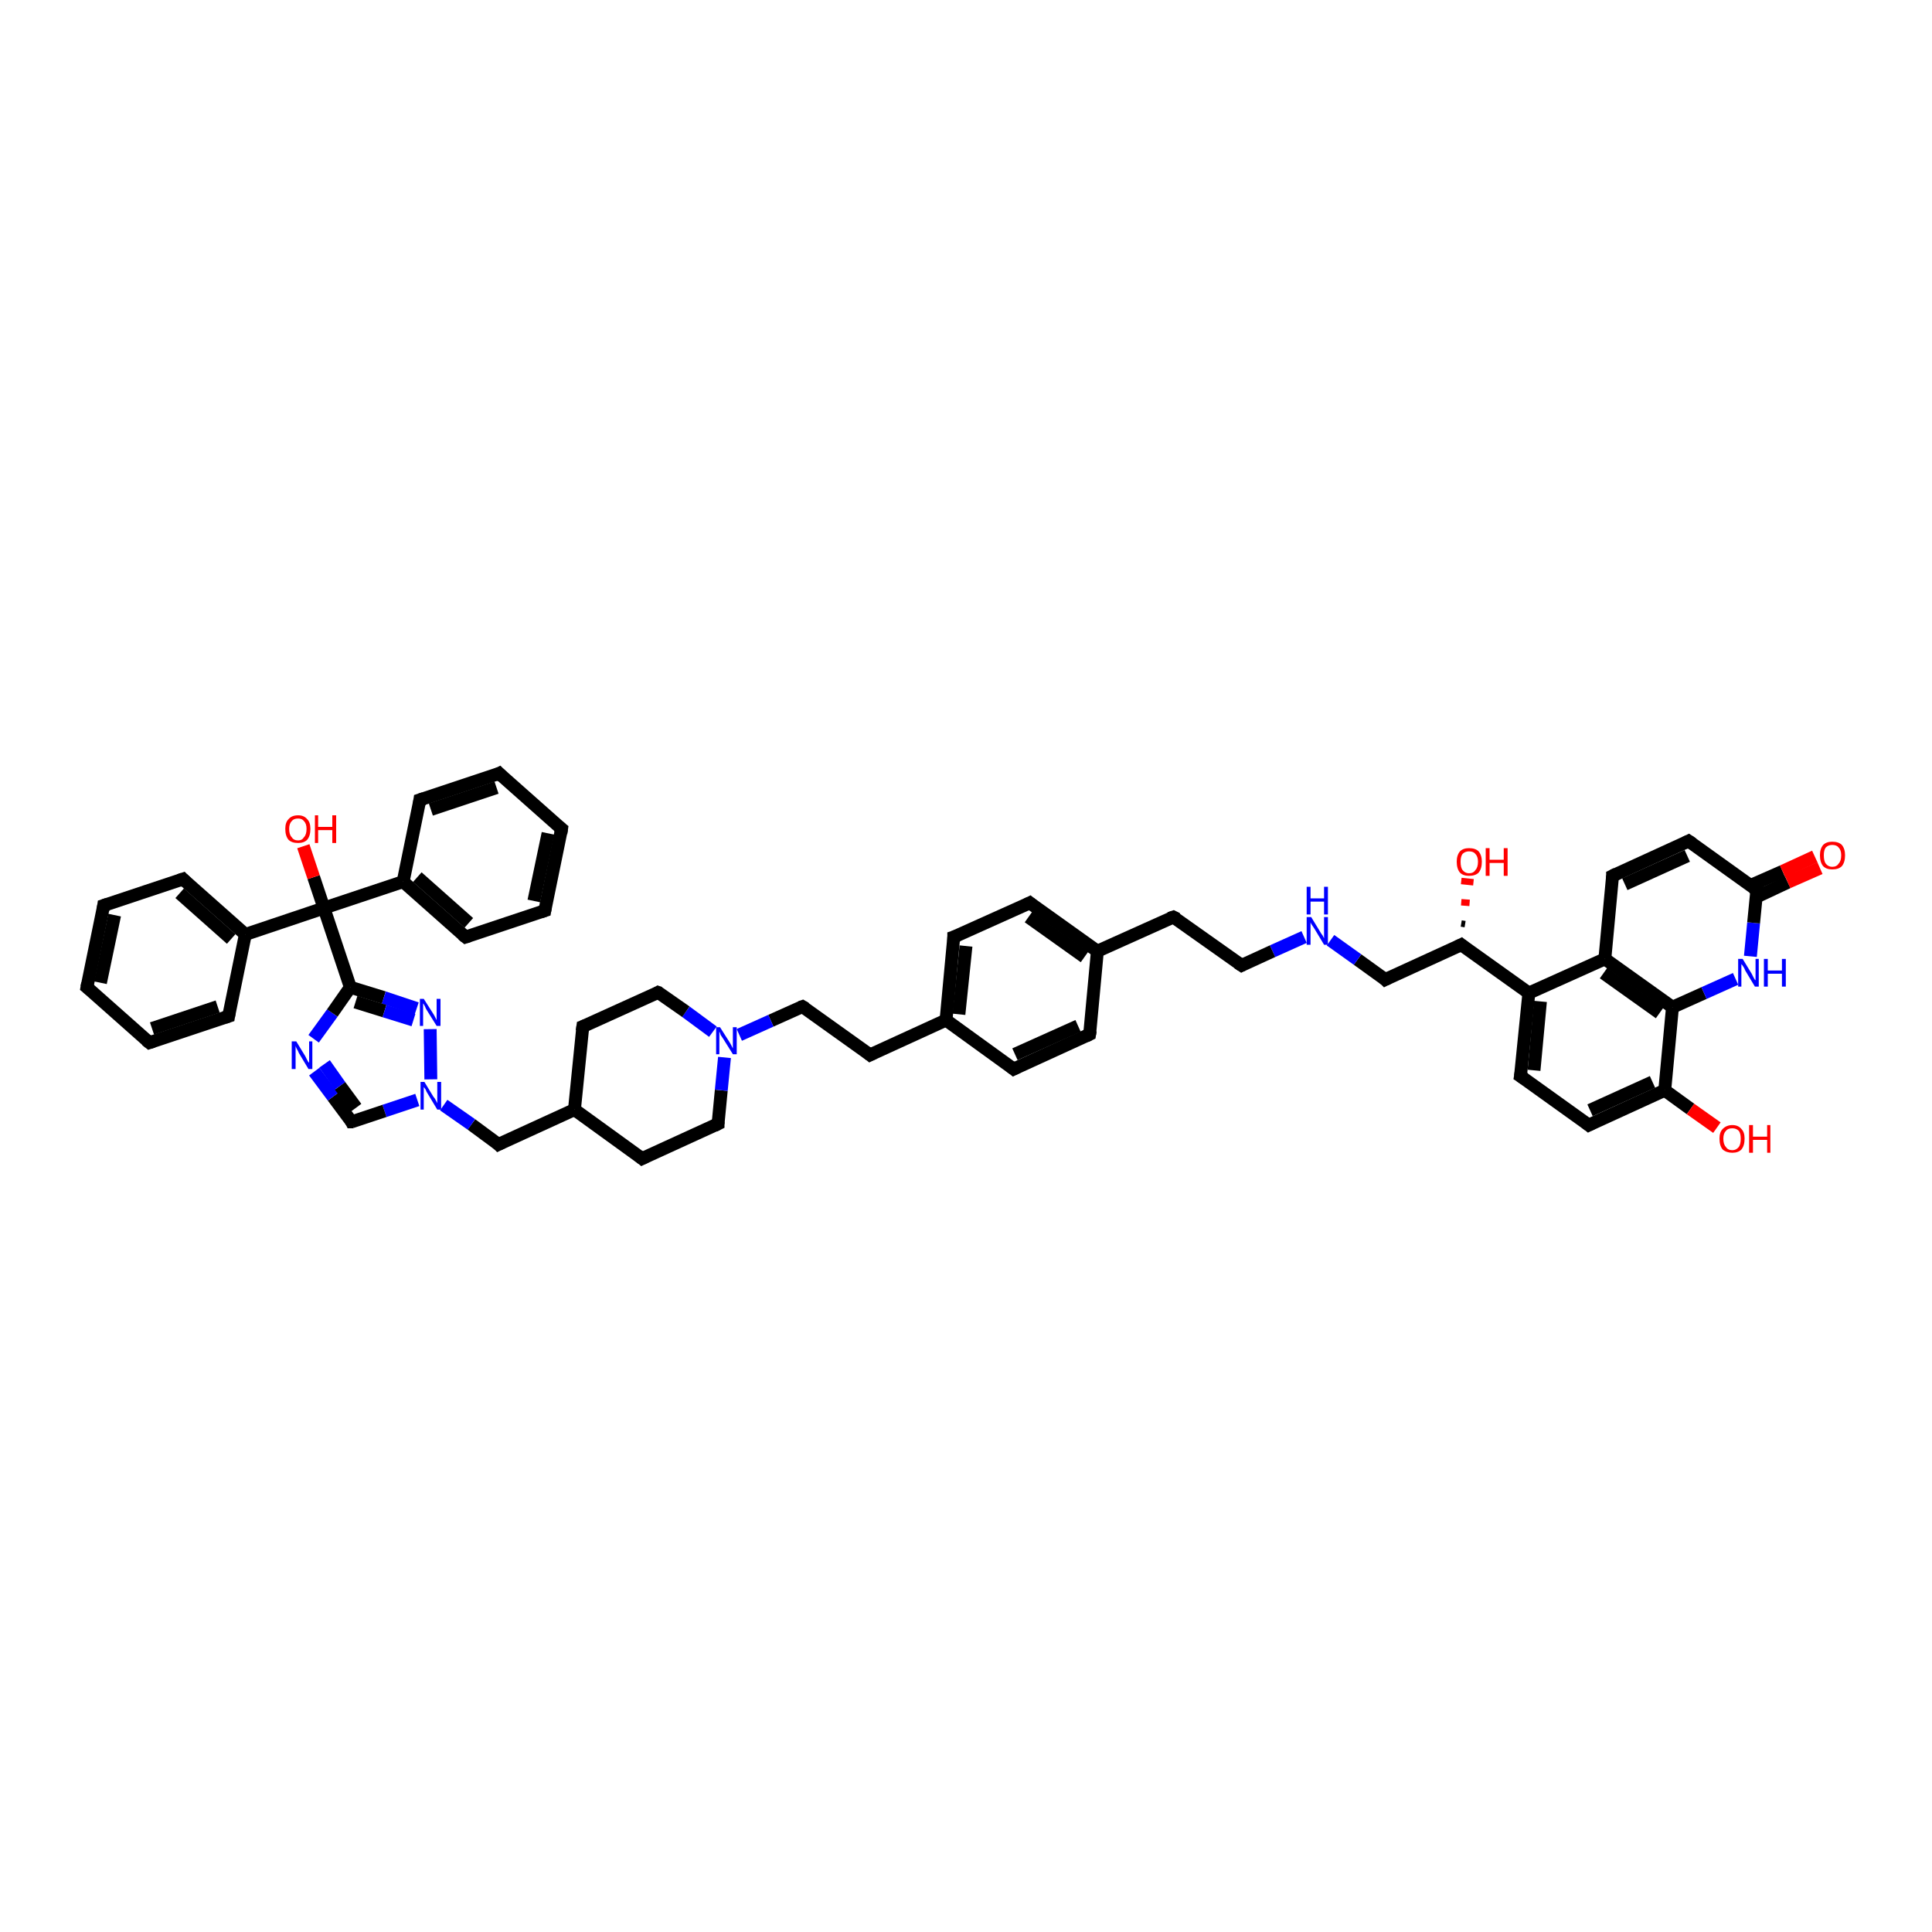 <?xml version='1.0' encoding='iso-8859-1'?>
<svg version='1.1' baseProfile='full'
              xmlns='http://www.w3.org/2000/svg'
                      xmlns:rdkit='http://www.rdkit.org/xml'
                      xmlns:xlink='http://www.w3.org/1999/xlink'
                  xml:space='preserve'
width='300px' height='300px' viewBox='0 0 300 300'>
<!-- END OF HEADER -->
<rect style='opacity:1.0;fill:#FFFFFF;stroke:none' width='300.0' height='300.0' x='0.0' y='0.0'> </rect>
<path class='bond-0 atom-1 atom-0' d='M 226.9,143.4 L 227.5,143.5' style='fill:none;fill-rule:evenodd;stroke:#000000;stroke-width:1.0px;stroke-linecap:butt;stroke-linejoin:miter;stroke-opacity:1' />
<path class='bond-0 atom-1 atom-0' d='M 226.9,140.1 L 228.2,140.2' style='fill:none;fill-rule:evenodd;stroke:#FF0000;stroke-width:1.0px;stroke-linecap:butt;stroke-linejoin:miter;stroke-opacity:1' />
<path class='bond-0 atom-1 atom-0' d='M 226.9,136.8 L 228.8,137.0' style='fill:none;fill-rule:evenodd;stroke:#FF0000;stroke-width:1.0px;stroke-linecap:butt;stroke-linejoin:miter;stroke-opacity:1' />
<path class='bond-1 atom-1 atom-2' d='M 226.9,146.7 L 215.1,152.1' style='fill:none;fill-rule:evenodd;stroke:#000000;stroke-width:2.0px;stroke-linecap:butt;stroke-linejoin:miter;stroke-opacity:1' />
<path class='bond-2 atom-2 atom-3' d='M 215.1,152.1 L 210.8,149.0' style='fill:none;fill-rule:evenodd;stroke:#000000;stroke-width:2.0px;stroke-linecap:butt;stroke-linejoin:miter;stroke-opacity:1' />
<path class='bond-2 atom-2 atom-3' d='M 210.8,149.0 L 206.6,146.0' style='fill:none;fill-rule:evenodd;stroke:#0000FF;stroke-width:2.0px;stroke-linecap:butt;stroke-linejoin:miter;stroke-opacity:1' />
<path class='bond-3 atom-3 atom-4' d='M 202.5,145.5 L 197.6,147.7' style='fill:none;fill-rule:evenodd;stroke:#0000FF;stroke-width:2.0px;stroke-linecap:butt;stroke-linejoin:miter;stroke-opacity:1' />
<path class='bond-3 atom-3 atom-4' d='M 197.6,147.7 L 192.8,149.9' style='fill:none;fill-rule:evenodd;stroke:#000000;stroke-width:2.0px;stroke-linecap:butt;stroke-linejoin:miter;stroke-opacity:1' />
<path class='bond-4 atom-4 atom-5' d='M 192.8,149.9 L 182.2,142.4' style='fill:none;fill-rule:evenodd;stroke:#000000;stroke-width:2.0px;stroke-linecap:butt;stroke-linejoin:miter;stroke-opacity:1' />
<path class='bond-5 atom-5 atom-6' d='M 182.2,142.4 L 170.4,147.7' style='fill:none;fill-rule:evenodd;stroke:#000000;stroke-width:2.0px;stroke-linecap:butt;stroke-linejoin:miter;stroke-opacity:1' />
<path class='bond-6 atom-6 atom-7' d='M 170.4,147.7 L 159.9,140.2' style='fill:none;fill-rule:evenodd;stroke:#000000;stroke-width:2.0px;stroke-linecap:butt;stroke-linejoin:miter;stroke-opacity:1' />
<path class='bond-6 atom-6 atom-7' d='M 168.4,148.6 L 159.7,142.4' style='fill:none;fill-rule:evenodd;stroke:#000000;stroke-width:2.0px;stroke-linecap:butt;stroke-linejoin:miter;stroke-opacity:1' />
<path class='bond-7 atom-7 atom-8' d='M 159.9,140.2 L 148.1,145.5' style='fill:none;fill-rule:evenodd;stroke:#000000;stroke-width:2.0px;stroke-linecap:butt;stroke-linejoin:miter;stroke-opacity:1' />
<path class='bond-8 atom-8 atom-9' d='M 148.1,145.5 L 146.9,158.4' style='fill:none;fill-rule:evenodd;stroke:#000000;stroke-width:2.0px;stroke-linecap:butt;stroke-linejoin:miter;stroke-opacity:1' />
<path class='bond-8 atom-8 atom-9' d='M 150.0,146.9 L 148.9,157.5' style='fill:none;fill-rule:evenodd;stroke:#000000;stroke-width:2.0px;stroke-linecap:butt;stroke-linejoin:miter;stroke-opacity:1' />
<path class='bond-9 atom-9 atom-10' d='M 146.9,158.4 L 135.1,163.8' style='fill:none;fill-rule:evenodd;stroke:#000000;stroke-width:2.0px;stroke-linecap:butt;stroke-linejoin:miter;stroke-opacity:1' />
<path class='bond-10 atom-10 atom-11' d='M 135.1,163.8 L 124.6,156.3' style='fill:none;fill-rule:evenodd;stroke:#000000;stroke-width:2.0px;stroke-linecap:butt;stroke-linejoin:miter;stroke-opacity:1' />
<path class='bond-11 atom-11 atom-12' d='M 124.6,156.3 L 119.7,158.5' style='fill:none;fill-rule:evenodd;stroke:#000000;stroke-width:2.0px;stroke-linecap:butt;stroke-linejoin:miter;stroke-opacity:1' />
<path class='bond-11 atom-11 atom-12' d='M 119.7,158.5 L 114.8,160.7' style='fill:none;fill-rule:evenodd;stroke:#0000FF;stroke-width:2.0px;stroke-linecap:butt;stroke-linejoin:miter;stroke-opacity:1' />
<path class='bond-12 atom-12 atom-13' d='M 110.7,160.2 L 106.5,157.1' style='fill:none;fill-rule:evenodd;stroke:#0000FF;stroke-width:2.0px;stroke-linecap:butt;stroke-linejoin:miter;stroke-opacity:1' />
<path class='bond-12 atom-12 atom-13' d='M 106.5,157.1 L 102.2,154.1' style='fill:none;fill-rule:evenodd;stroke:#000000;stroke-width:2.0px;stroke-linecap:butt;stroke-linejoin:miter;stroke-opacity:1' />
<path class='bond-13 atom-13 atom-14' d='M 102.2,154.1 L 90.5,159.4' style='fill:none;fill-rule:evenodd;stroke:#000000;stroke-width:2.0px;stroke-linecap:butt;stroke-linejoin:miter;stroke-opacity:1' />
<path class='bond-14 atom-14 atom-15' d='M 90.5,159.4 L 89.2,172.3' style='fill:none;fill-rule:evenodd;stroke:#000000;stroke-width:2.0px;stroke-linecap:butt;stroke-linejoin:miter;stroke-opacity:1' />
<path class='bond-15 atom-15 atom-16' d='M 89.2,172.3 L 77.4,177.7' style='fill:none;fill-rule:evenodd;stroke:#000000;stroke-width:2.0px;stroke-linecap:butt;stroke-linejoin:miter;stroke-opacity:1' />
<path class='bond-16 atom-16 atom-17' d='M 77.4,177.7 L 73.2,174.6' style='fill:none;fill-rule:evenodd;stroke:#000000;stroke-width:2.0px;stroke-linecap:butt;stroke-linejoin:miter;stroke-opacity:1' />
<path class='bond-16 atom-16 atom-17' d='M 73.2,174.6 L 68.9,171.6' style='fill:none;fill-rule:evenodd;stroke:#0000FF;stroke-width:2.0px;stroke-linecap:butt;stroke-linejoin:miter;stroke-opacity:1' />
<path class='bond-17 atom-17 atom-18' d='M 64.8,170.8 L 59.7,172.5' style='fill:none;fill-rule:evenodd;stroke:#0000FF;stroke-width:2.0px;stroke-linecap:butt;stroke-linejoin:miter;stroke-opacity:1' />
<path class='bond-17 atom-17 atom-18' d='M 59.7,172.5 L 54.6,174.2' style='fill:none;fill-rule:evenodd;stroke:#000000;stroke-width:2.0px;stroke-linecap:butt;stroke-linejoin:miter;stroke-opacity:1' />
<path class='bond-18 atom-18 atom-19' d='M 54.6,174.2 L 51.7,170.3' style='fill:none;fill-rule:evenodd;stroke:#000000;stroke-width:2.0px;stroke-linecap:butt;stroke-linejoin:miter;stroke-opacity:1' />
<path class='bond-18 atom-18 atom-19' d='M 51.7,170.3 L 48.8,166.4' style='fill:none;fill-rule:evenodd;stroke:#0000FF;stroke-width:2.0px;stroke-linecap:butt;stroke-linejoin:miter;stroke-opacity:1' />
<path class='bond-18 atom-18 atom-19' d='M 55.3,172.0 L 52.8,168.6' style='fill:none;fill-rule:evenodd;stroke:#000000;stroke-width:2.0px;stroke-linecap:butt;stroke-linejoin:miter;stroke-opacity:1' />
<path class='bond-18 atom-18 atom-19' d='M 52.8,168.6 L 50.4,165.2' style='fill:none;fill-rule:evenodd;stroke:#0000FF;stroke-width:2.0px;stroke-linecap:butt;stroke-linejoin:miter;stroke-opacity:1' />
<path class='bond-19 atom-19 atom-20' d='M 48.7,161.3 L 51.6,157.3' style='fill:none;fill-rule:evenodd;stroke:#0000FF;stroke-width:2.0px;stroke-linecap:butt;stroke-linejoin:miter;stroke-opacity:1' />
<path class='bond-19 atom-19 atom-20' d='M 51.6,157.3 L 54.4,153.3' style='fill:none;fill-rule:evenodd;stroke:#000000;stroke-width:2.0px;stroke-linecap:butt;stroke-linejoin:miter;stroke-opacity:1' />
<path class='bond-20 atom-20 atom-21' d='M 54.4,153.3 L 59.6,154.9' style='fill:none;fill-rule:evenodd;stroke:#000000;stroke-width:2.0px;stroke-linecap:butt;stroke-linejoin:miter;stroke-opacity:1' />
<path class='bond-20 atom-20 atom-21' d='M 59.6,154.9 L 64.7,156.6' style='fill:none;fill-rule:evenodd;stroke:#0000FF;stroke-width:2.0px;stroke-linecap:butt;stroke-linejoin:miter;stroke-opacity:1' />
<path class='bond-20 atom-20 atom-21' d='M 55.2,155.6 L 59.7,157.0' style='fill:none;fill-rule:evenodd;stroke:#000000;stroke-width:2.0px;stroke-linecap:butt;stroke-linejoin:miter;stroke-opacity:1' />
<path class='bond-20 atom-20 atom-21' d='M 59.7,157.0 L 64.2,158.4' style='fill:none;fill-rule:evenodd;stroke:#0000FF;stroke-width:2.0px;stroke-linecap:butt;stroke-linejoin:miter;stroke-opacity:1' />
<path class='bond-21 atom-20 atom-22' d='M 54.4,153.3 L 50.3,141.0' style='fill:none;fill-rule:evenodd;stroke:#000000;stroke-width:2.0px;stroke-linecap:butt;stroke-linejoin:miter;stroke-opacity:1' />
<path class='bond-22 atom-22 atom-23' d='M 50.3,141.0 L 48.7,136.2' style='fill:none;fill-rule:evenodd;stroke:#000000;stroke-width:2.0px;stroke-linecap:butt;stroke-linejoin:miter;stroke-opacity:1' />
<path class='bond-22 atom-22 atom-23' d='M 48.7,136.2 L 47.1,131.4' style='fill:none;fill-rule:evenodd;stroke:#FF0000;stroke-width:2.0px;stroke-linecap:butt;stroke-linejoin:miter;stroke-opacity:1' />
<path class='bond-23 atom-22 atom-24' d='M 50.3,141.0 L 38.1,145.1' style='fill:none;fill-rule:evenodd;stroke:#000000;stroke-width:2.0px;stroke-linecap:butt;stroke-linejoin:miter;stroke-opacity:1' />
<path class='bond-24 atom-24 atom-25' d='M 38.1,145.1 L 28.4,136.5' style='fill:none;fill-rule:evenodd;stroke:#000000;stroke-width:2.0px;stroke-linecap:butt;stroke-linejoin:miter;stroke-opacity:1' />
<path class='bond-24 atom-24 atom-25' d='M 35.9,145.8 L 27.9,138.7' style='fill:none;fill-rule:evenodd;stroke:#000000;stroke-width:2.0px;stroke-linecap:butt;stroke-linejoin:miter;stroke-opacity:1' />
<path class='bond-25 atom-25 atom-26' d='M 28.4,136.5 L 16.1,140.6' style='fill:none;fill-rule:evenodd;stroke:#000000;stroke-width:2.0px;stroke-linecap:butt;stroke-linejoin:miter;stroke-opacity:1' />
<path class='bond-26 atom-26 atom-27' d='M 16.1,140.6 L 13.5,153.3' style='fill:none;fill-rule:evenodd;stroke:#000000;stroke-width:2.0px;stroke-linecap:butt;stroke-linejoin:miter;stroke-opacity:1' />
<path class='bond-26 atom-26 atom-27' d='M 17.8,142.1 L 15.6,152.6' style='fill:none;fill-rule:evenodd;stroke:#000000;stroke-width:2.0px;stroke-linecap:butt;stroke-linejoin:miter;stroke-opacity:1' />
<path class='bond-27 atom-27 atom-28' d='M 13.5,153.3 L 23.2,161.9' style='fill:none;fill-rule:evenodd;stroke:#000000;stroke-width:2.0px;stroke-linecap:butt;stroke-linejoin:miter;stroke-opacity:1' />
<path class='bond-28 atom-28 atom-29' d='M 23.2,161.9 L 35.5,157.8' style='fill:none;fill-rule:evenodd;stroke:#000000;stroke-width:2.0px;stroke-linecap:butt;stroke-linejoin:miter;stroke-opacity:1' />
<path class='bond-28 atom-28 atom-29' d='M 23.6,159.7 L 33.8,156.3' style='fill:none;fill-rule:evenodd;stroke:#000000;stroke-width:2.0px;stroke-linecap:butt;stroke-linejoin:miter;stroke-opacity:1' />
<path class='bond-29 atom-22 atom-30' d='M 50.3,141.0 L 62.6,136.9' style='fill:none;fill-rule:evenodd;stroke:#000000;stroke-width:2.0px;stroke-linecap:butt;stroke-linejoin:miter;stroke-opacity:1' />
<path class='bond-30 atom-30 atom-31' d='M 62.6,136.9 L 72.3,145.5' style='fill:none;fill-rule:evenodd;stroke:#000000;stroke-width:2.0px;stroke-linecap:butt;stroke-linejoin:miter;stroke-opacity:1' />
<path class='bond-30 atom-30 atom-31' d='M 64.8,136.2 L 72.8,143.3' style='fill:none;fill-rule:evenodd;stroke:#000000;stroke-width:2.0px;stroke-linecap:butt;stroke-linejoin:miter;stroke-opacity:1' />
<path class='bond-31 atom-31 atom-32' d='M 72.3,145.5 L 84.6,141.4' style='fill:none;fill-rule:evenodd;stroke:#000000;stroke-width:2.0px;stroke-linecap:butt;stroke-linejoin:miter;stroke-opacity:1' />
<path class='bond-32 atom-32 atom-33' d='M 84.6,141.4 L 87.2,128.7' style='fill:none;fill-rule:evenodd;stroke:#000000;stroke-width:2.0px;stroke-linecap:butt;stroke-linejoin:miter;stroke-opacity:1' />
<path class='bond-32 atom-32 atom-33' d='M 82.9,139.9 L 85.1,129.4' style='fill:none;fill-rule:evenodd;stroke:#000000;stroke-width:2.0px;stroke-linecap:butt;stroke-linejoin:miter;stroke-opacity:1' />
<path class='bond-33 atom-33 atom-34' d='M 87.2,128.7 L 77.5,120.1' style='fill:none;fill-rule:evenodd;stroke:#000000;stroke-width:2.0px;stroke-linecap:butt;stroke-linejoin:miter;stroke-opacity:1' />
<path class='bond-34 atom-34 atom-35' d='M 77.5,120.1 L 65.2,124.2' style='fill:none;fill-rule:evenodd;stroke:#000000;stroke-width:2.0px;stroke-linecap:butt;stroke-linejoin:miter;stroke-opacity:1' />
<path class='bond-34 atom-34 atom-35' d='M 77.1,122.3 L 66.9,125.7' style='fill:none;fill-rule:evenodd;stroke:#000000;stroke-width:2.0px;stroke-linecap:butt;stroke-linejoin:miter;stroke-opacity:1' />
<path class='bond-35 atom-15 atom-36' d='M 89.2,172.3 L 99.7,179.9' style='fill:none;fill-rule:evenodd;stroke:#000000;stroke-width:2.0px;stroke-linecap:butt;stroke-linejoin:miter;stroke-opacity:1' />
<path class='bond-36 atom-36 atom-37' d='M 99.7,179.9 L 111.5,174.5' style='fill:none;fill-rule:evenodd;stroke:#000000;stroke-width:2.0px;stroke-linecap:butt;stroke-linejoin:miter;stroke-opacity:1' />
<path class='bond-37 atom-9 atom-38' d='M 146.9,158.4 L 157.4,166.0' style='fill:none;fill-rule:evenodd;stroke:#000000;stroke-width:2.0px;stroke-linecap:butt;stroke-linejoin:miter;stroke-opacity:1' />
<path class='bond-38 atom-38 atom-39' d='M 157.4,166.0 L 169.2,160.6' style='fill:none;fill-rule:evenodd;stroke:#000000;stroke-width:2.0px;stroke-linecap:butt;stroke-linejoin:miter;stroke-opacity:1' />
<path class='bond-38 atom-38 atom-39' d='M 157.6,163.7 L 167.4,159.3' style='fill:none;fill-rule:evenodd;stroke:#000000;stroke-width:2.0px;stroke-linecap:butt;stroke-linejoin:miter;stroke-opacity:1' />
<path class='bond-39 atom-1 atom-40' d='M 226.9,146.7 L 237.4,154.2' style='fill:none;fill-rule:evenodd;stroke:#000000;stroke-width:2.0px;stroke-linecap:butt;stroke-linejoin:miter;stroke-opacity:1' />
<path class='bond-40 atom-40 atom-41' d='M 237.4,154.2 L 236.1,167.1' style='fill:none;fill-rule:evenodd;stroke:#000000;stroke-width:2.0px;stroke-linecap:butt;stroke-linejoin:miter;stroke-opacity:1' />
<path class='bond-40 atom-40 atom-41' d='M 239.2,155.5 L 238.2,166.2' style='fill:none;fill-rule:evenodd;stroke:#000000;stroke-width:2.0px;stroke-linecap:butt;stroke-linejoin:miter;stroke-opacity:1' />
<path class='bond-41 atom-41 atom-42' d='M 236.1,167.1 L 246.7,174.7' style='fill:none;fill-rule:evenodd;stroke:#000000;stroke-width:2.0px;stroke-linecap:butt;stroke-linejoin:miter;stroke-opacity:1' />
<path class='bond-42 atom-42 atom-43' d='M 246.7,174.7 L 258.5,169.3' style='fill:none;fill-rule:evenodd;stroke:#000000;stroke-width:2.0px;stroke-linecap:butt;stroke-linejoin:miter;stroke-opacity:1' />
<path class='bond-42 atom-42 atom-43' d='M 246.9,172.4 L 256.6,168.0' style='fill:none;fill-rule:evenodd;stroke:#000000;stroke-width:2.0px;stroke-linecap:butt;stroke-linejoin:miter;stroke-opacity:1' />
<path class='bond-43 atom-43 atom-44' d='M 258.5,169.3 L 262.5,172.2' style='fill:none;fill-rule:evenodd;stroke:#000000;stroke-width:2.0px;stroke-linecap:butt;stroke-linejoin:miter;stroke-opacity:1' />
<path class='bond-43 atom-43 atom-44' d='M 262.5,172.2 L 266.6,175.1' style='fill:none;fill-rule:evenodd;stroke:#FF0000;stroke-width:2.0px;stroke-linecap:butt;stroke-linejoin:miter;stroke-opacity:1' />
<path class='bond-44 atom-43 atom-45' d='M 258.5,169.3 L 259.7,156.4' style='fill:none;fill-rule:evenodd;stroke:#000000;stroke-width:2.0px;stroke-linecap:butt;stroke-linejoin:miter;stroke-opacity:1' />
<path class='bond-45 atom-45 atom-46' d='M 259.7,156.4 L 264.6,154.2' style='fill:none;fill-rule:evenodd;stroke:#000000;stroke-width:2.0px;stroke-linecap:butt;stroke-linejoin:miter;stroke-opacity:1' />
<path class='bond-45 atom-45 atom-46' d='M 264.6,154.2 L 269.5,152.0' style='fill:none;fill-rule:evenodd;stroke:#0000FF;stroke-width:2.0px;stroke-linecap:butt;stroke-linejoin:miter;stroke-opacity:1' />
<path class='bond-46 atom-46 atom-47' d='M 271.8,148.5 L 272.3,143.3' style='fill:none;fill-rule:evenodd;stroke:#0000FF;stroke-width:2.0px;stroke-linecap:butt;stroke-linejoin:miter;stroke-opacity:1' />
<path class='bond-46 atom-46 atom-47' d='M 272.3,143.3 L 272.8,138.2' style='fill:none;fill-rule:evenodd;stroke:#000000;stroke-width:2.0px;stroke-linecap:butt;stroke-linejoin:miter;stroke-opacity:1' />
<path class='bond-47 atom-47 atom-48' d='M 272.7,139.3 L 277.6,137.0' style='fill:none;fill-rule:evenodd;stroke:#000000;stroke-width:2.0px;stroke-linecap:butt;stroke-linejoin:miter;stroke-opacity:1' />
<path class='bond-47 atom-47 atom-48' d='M 277.6,137.0 L 282.6,134.8' style='fill:none;fill-rule:evenodd;stroke:#FF0000;stroke-width:2.0px;stroke-linecap:butt;stroke-linejoin:miter;stroke-opacity:1' />
<path class='bond-47 atom-47 atom-48' d='M 271.8,137.5 L 276.8,135.3' style='fill:none;fill-rule:evenodd;stroke:#000000;stroke-width:2.0px;stroke-linecap:butt;stroke-linejoin:miter;stroke-opacity:1' />
<path class='bond-47 atom-47 atom-48' d='M 276.8,135.3 L 281.8,133.0' style='fill:none;fill-rule:evenodd;stroke:#FF0000;stroke-width:2.0px;stroke-linecap:butt;stroke-linejoin:miter;stroke-opacity:1' />
<path class='bond-48 atom-47 atom-49' d='M 272.8,138.2 L 262.2,130.6' style='fill:none;fill-rule:evenodd;stroke:#000000;stroke-width:2.0px;stroke-linecap:butt;stroke-linejoin:miter;stroke-opacity:1' />
<path class='bond-49 atom-49 atom-50' d='M 262.2,130.6 L 250.4,136.0' style='fill:none;fill-rule:evenodd;stroke:#000000;stroke-width:2.0px;stroke-linecap:butt;stroke-linejoin:miter;stroke-opacity:1' />
<path class='bond-49 atom-49 atom-50' d='M 262.0,132.9 L 252.3,137.3' style='fill:none;fill-rule:evenodd;stroke:#000000;stroke-width:2.0px;stroke-linecap:butt;stroke-linejoin:miter;stroke-opacity:1' />
<path class='bond-50 atom-50 atom-51' d='M 250.4,136.0 L 249.2,148.9' style='fill:none;fill-rule:evenodd;stroke:#000000;stroke-width:2.0px;stroke-linecap:butt;stroke-linejoin:miter;stroke-opacity:1' />
<path class='bond-51 atom-39 atom-6' d='M 169.2,160.6 L 170.4,147.7' style='fill:none;fill-rule:evenodd;stroke:#000000;stroke-width:2.0px;stroke-linecap:butt;stroke-linejoin:miter;stroke-opacity:1' />
<path class='bond-52 atom-51 atom-40' d='M 249.2,148.9 L 237.4,154.2' style='fill:none;fill-rule:evenodd;stroke:#000000;stroke-width:2.0px;stroke-linecap:butt;stroke-linejoin:miter;stroke-opacity:1' />
<path class='bond-53 atom-37 atom-12' d='M 111.5,174.5 L 112.0,169.3' style='fill:none;fill-rule:evenodd;stroke:#000000;stroke-width:2.0px;stroke-linecap:butt;stroke-linejoin:miter;stroke-opacity:1' />
<path class='bond-53 atom-37 atom-12' d='M 112.0,169.3 L 112.5,164.2' style='fill:none;fill-rule:evenodd;stroke:#0000FF;stroke-width:2.0px;stroke-linecap:butt;stroke-linejoin:miter;stroke-opacity:1' />
<path class='bond-54 atom-51 atom-45' d='M 249.2,148.9 L 259.7,156.4' style='fill:none;fill-rule:evenodd;stroke:#000000;stroke-width:2.0px;stroke-linecap:butt;stroke-linejoin:miter;stroke-opacity:1' />
<path class='bond-54 atom-51 atom-45' d='M 249.0,151.1 L 257.7,157.3' style='fill:none;fill-rule:evenodd;stroke:#000000;stroke-width:2.0px;stroke-linecap:butt;stroke-linejoin:miter;stroke-opacity:1' />
<path class='bond-55 atom-21 atom-17' d='M 66.8,159.8 L 66.9,167.6' style='fill:none;fill-rule:evenodd;stroke:#0000FF;stroke-width:2.0px;stroke-linecap:butt;stroke-linejoin:miter;stroke-opacity:1' />
<path class='bond-56 atom-29 atom-24' d='M 35.5,157.8 L 38.1,145.1' style='fill:none;fill-rule:evenodd;stroke:#000000;stroke-width:2.0px;stroke-linecap:butt;stroke-linejoin:miter;stroke-opacity:1' />
<path class='bond-57 atom-35 atom-30' d='M 65.2,124.2 L 62.6,136.9' style='fill:none;fill-rule:evenodd;stroke:#000000;stroke-width:2.0px;stroke-linecap:butt;stroke-linejoin:miter;stroke-opacity:1' />
<path d='M 226.3,147.0 L 226.9,146.7 L 227.4,147.1' style='fill:none;stroke:#000000;stroke-width:2.0px;stroke-linecap:butt;stroke-linejoin:miter;stroke-opacity:1;' />
<path d='M 215.7,151.8 L 215.1,152.1 L 214.9,151.9' style='fill:none;stroke:#000000;stroke-width:2.0px;stroke-linecap:butt;stroke-linejoin:miter;stroke-opacity:1;' />
<path d='M 193.0,149.8 L 192.8,149.9 L 192.2,149.5' style='fill:none;stroke:#000000;stroke-width:2.0px;stroke-linecap:butt;stroke-linejoin:miter;stroke-opacity:1;' />
<path d='M 182.8,142.7 L 182.2,142.4 L 181.6,142.6' style='fill:none;stroke:#000000;stroke-width:2.0px;stroke-linecap:butt;stroke-linejoin:miter;stroke-opacity:1;' />
<path d='M 160.4,140.6 L 159.9,140.2 L 159.3,140.5' style='fill:none;stroke:#000000;stroke-width:2.0px;stroke-linecap:butt;stroke-linejoin:miter;stroke-opacity:1;' />
<path d='M 148.7,145.3 L 148.1,145.5 L 148.1,146.2' style='fill:none;stroke:#000000;stroke-width:2.0px;stroke-linecap:butt;stroke-linejoin:miter;stroke-opacity:1;' />
<path d='M 135.7,163.5 L 135.1,163.8 L 134.6,163.4' style='fill:none;stroke:#000000;stroke-width:2.0px;stroke-linecap:butt;stroke-linejoin:miter;stroke-opacity:1;' />
<path d='M 125.1,156.6 L 124.6,156.3 L 124.3,156.4' style='fill:none;stroke:#000000;stroke-width:2.0px;stroke-linecap:butt;stroke-linejoin:miter;stroke-opacity:1;' />
<path d='M 102.5,154.2 L 102.2,154.1 L 101.7,154.4' style='fill:none;stroke:#000000;stroke-width:2.0px;stroke-linecap:butt;stroke-linejoin:miter;stroke-opacity:1;' />
<path d='M 91.0,159.2 L 90.5,159.4 L 90.4,160.1' style='fill:none;stroke:#000000;stroke-width:2.0px;stroke-linecap:butt;stroke-linejoin:miter;stroke-opacity:1;' />
<path d='M 78.0,177.4 L 77.4,177.7 L 77.2,177.5' style='fill:none;stroke:#000000;stroke-width:2.0px;stroke-linecap:butt;stroke-linejoin:miter;stroke-opacity:1;' />
<path d='M 54.9,174.2 L 54.6,174.2 L 54.5,174.0' style='fill:none;stroke:#000000;stroke-width:2.0px;stroke-linecap:butt;stroke-linejoin:miter;stroke-opacity:1;' />
<path d='M 28.9,137.0 L 28.4,136.5 L 27.8,136.7' style='fill:none;stroke:#000000;stroke-width:2.0px;stroke-linecap:butt;stroke-linejoin:miter;stroke-opacity:1;' />
<path d='M 16.7,140.4 L 16.1,140.6 L 16.0,141.3' style='fill:none;stroke:#000000;stroke-width:2.0px;stroke-linecap:butt;stroke-linejoin:miter;stroke-opacity:1;' />
<path d='M 13.6,152.7 L 13.5,153.3 L 14.0,153.7' style='fill:none;stroke:#000000;stroke-width:2.0px;stroke-linecap:butt;stroke-linejoin:miter;stroke-opacity:1;' />
<path d='M 22.7,161.5 L 23.2,161.9 L 23.8,161.7' style='fill:none;stroke:#000000;stroke-width:2.0px;stroke-linecap:butt;stroke-linejoin:miter;stroke-opacity:1;' />
<path d='M 34.9,158.0 L 35.5,157.8 L 35.6,157.2' style='fill:none;stroke:#000000;stroke-width:2.0px;stroke-linecap:butt;stroke-linejoin:miter;stroke-opacity:1;' />
<path d='M 71.8,145.1 L 72.3,145.5 L 72.9,145.3' style='fill:none;stroke:#000000;stroke-width:2.0px;stroke-linecap:butt;stroke-linejoin:miter;stroke-opacity:1;' />
<path d='M 84.0,141.6 L 84.6,141.4 L 84.7,140.8' style='fill:none;stroke:#000000;stroke-width:2.0px;stroke-linecap:butt;stroke-linejoin:miter;stroke-opacity:1;' />
<path d='M 87.1,129.4 L 87.2,128.7 L 86.7,128.3' style='fill:none;stroke:#000000;stroke-width:2.0px;stroke-linecap:butt;stroke-linejoin:miter;stroke-opacity:1;' />
<path d='M 78.0,120.6 L 77.5,120.1 L 76.9,120.4' style='fill:none;stroke:#000000;stroke-width:2.0px;stroke-linecap:butt;stroke-linejoin:miter;stroke-opacity:1;' />
<path d='M 65.8,124.0 L 65.2,124.2 L 65.1,124.9' style='fill:none;stroke:#000000;stroke-width:2.0px;stroke-linecap:butt;stroke-linejoin:miter;stroke-opacity:1;' />
<path d='M 99.2,179.5 L 99.7,179.9 L 100.3,179.6' style='fill:none;stroke:#000000;stroke-width:2.0px;stroke-linecap:butt;stroke-linejoin:miter;stroke-opacity:1;' />
<path d='M 110.9,174.8 L 111.5,174.5 L 111.5,174.2' style='fill:none;stroke:#000000;stroke-width:2.0px;stroke-linecap:butt;stroke-linejoin:miter;stroke-opacity:1;' />
<path d='M 156.9,165.6 L 157.4,166.0 L 158.0,165.7' style='fill:none;stroke:#000000;stroke-width:2.0px;stroke-linecap:butt;stroke-linejoin:miter;stroke-opacity:1;' />
<path d='M 168.6,160.9 L 169.2,160.6 L 169.3,160.0' style='fill:none;stroke:#000000;stroke-width:2.0px;stroke-linecap:butt;stroke-linejoin:miter;stroke-opacity:1;' />
<path d='M 236.2,166.5 L 236.1,167.1 L 236.7,167.5' style='fill:none;stroke:#000000;stroke-width:2.0px;stroke-linecap:butt;stroke-linejoin:miter;stroke-opacity:1;' />
<path d='M 246.2,174.3 L 246.7,174.7 L 247.3,174.4' style='fill:none;stroke:#000000;stroke-width:2.0px;stroke-linecap:butt;stroke-linejoin:miter;stroke-opacity:1;' />
<path d='M 272.7,138.4 L 272.8,138.2 L 272.2,137.8' style='fill:none;stroke:#000000;stroke-width:2.0px;stroke-linecap:butt;stroke-linejoin:miter;stroke-opacity:1;' />
<path d='M 262.8,131.0 L 262.2,130.6 L 261.6,130.9' style='fill:none;stroke:#000000;stroke-width:2.0px;stroke-linecap:butt;stroke-linejoin:miter;stroke-opacity:1;' />
<path d='M 251.0,135.7 L 250.4,136.0 L 250.4,136.6' style='fill:none;stroke:#000000;stroke-width:2.0px;stroke-linecap:butt;stroke-linejoin:miter;stroke-opacity:1;' />
<path class='atom-0' d='M 226.2 133.8
Q 226.2 132.8, 226.7 132.2
Q 227.2 131.7, 228.1 131.7
Q 229.1 131.7, 229.6 132.2
Q 230.1 132.8, 230.1 133.8
Q 230.1 134.9, 229.6 135.5
Q 229.1 136.0, 228.1 136.0
Q 227.2 136.0, 226.7 135.5
Q 226.2 134.9, 226.2 133.8
M 228.1 135.6
Q 228.8 135.6, 229.1 135.1
Q 229.5 134.7, 229.5 133.8
Q 229.5 133.0, 229.1 132.6
Q 228.8 132.2, 228.1 132.2
Q 227.5 132.2, 227.1 132.6
Q 226.8 133.0, 226.8 133.8
Q 226.8 134.7, 227.1 135.1
Q 227.5 135.6, 228.1 135.6
' fill='#FF0000'/>
<path class='atom-0' d='M 230.7 131.7
L 231.3 131.7
L 231.3 133.5
L 233.5 133.5
L 233.5 131.7
L 234.1 131.7
L 234.1 136.0
L 233.5 136.0
L 233.5 134.0
L 231.3 134.0
L 231.3 136.0
L 230.7 136.0
L 230.7 131.7
' fill='#FF0000'/>
<path class='atom-3' d='M 203.6 142.4
L 205.0 144.7
Q 205.1 144.9, 205.4 145.3
Q 205.6 145.7, 205.6 145.7
L 205.6 142.4
L 206.2 142.4
L 206.2 146.7
L 205.6 146.7
L 204.1 144.2
Q 203.9 143.9, 203.7 143.6
Q 203.5 143.3, 203.5 143.2
L 203.5 146.7
L 202.9 146.7
L 202.9 142.4
L 203.6 142.4
' fill='#0000FF'/>
<path class='atom-3' d='M 202.9 137.7
L 203.5 137.7
L 203.5 139.5
L 205.6 139.5
L 205.6 137.7
L 206.2 137.7
L 206.2 142.0
L 205.6 142.0
L 205.6 140.0
L 203.5 140.0
L 203.5 142.0
L 202.9 142.0
L 202.9 137.7
' fill='#0000FF'/>
<path class='atom-12' d='M 111.8 159.5
L 113.2 161.7
Q 113.4 162.0, 113.6 162.4
Q 113.8 162.8, 113.8 162.8
L 113.8 159.5
L 114.4 159.5
L 114.4 163.7
L 113.8 163.7
L 112.3 161.3
Q 112.1 161.0, 111.9 160.7
Q 111.8 160.3, 111.7 160.2
L 111.7 163.7
L 111.2 163.7
L 111.2 159.5
L 111.8 159.5
' fill='#0000FF'/>
<path class='atom-17' d='M 65.9 168.0
L 67.3 170.3
Q 67.5 170.5, 67.7 170.9
Q 67.9 171.3, 67.9 171.3
L 67.9 168.0
L 68.5 168.0
L 68.5 172.3
L 67.9 172.3
L 66.4 169.8
Q 66.2 169.5, 66.1 169.2
Q 65.9 168.9, 65.8 168.8
L 65.8 172.3
L 65.3 172.3
L 65.3 168.0
L 65.9 168.0
' fill='#0000FF'/>
<path class='atom-19' d='M 46.0 161.7
L 47.4 164.0
Q 47.5 164.2, 47.7 164.6
Q 47.9 165.0, 48.0 165.0
L 48.0 161.7
L 48.5 161.7
L 48.5 166.0
L 47.9 166.0
L 46.4 163.5
Q 46.3 163.2, 46.1 162.9
Q 45.9 162.5, 45.9 162.4
L 45.9 166.0
L 45.3 166.0
L 45.3 161.7
L 46.0 161.7
' fill='#0000FF'/>
<path class='atom-21' d='M 65.8 155.1
L 67.2 157.3
Q 67.4 157.6, 67.6 158.0
Q 67.8 158.4, 67.8 158.4
L 67.8 155.1
L 68.4 155.1
L 68.4 159.3
L 67.8 159.3
L 66.3 156.9
Q 66.1 156.6, 66.0 156.3
Q 65.8 155.9, 65.7 155.8
L 65.7 159.3
L 65.2 159.3
L 65.2 155.1
L 65.8 155.1
' fill='#0000FF'/>
<path class='atom-23' d='M 44.3 128.7
Q 44.3 127.7, 44.8 127.2
Q 45.3 126.6, 46.3 126.6
Q 47.2 126.6, 47.7 127.2
Q 48.2 127.7, 48.2 128.7
Q 48.2 129.8, 47.7 130.4
Q 47.2 130.9, 46.3 130.9
Q 45.3 130.9, 44.8 130.4
Q 44.3 129.8, 44.3 128.7
M 46.3 130.5
Q 46.9 130.5, 47.2 130.0
Q 47.6 129.6, 47.6 128.7
Q 47.6 127.9, 47.2 127.5
Q 46.9 127.1, 46.3 127.1
Q 45.6 127.1, 45.3 127.5
Q 44.9 127.9, 44.9 128.7
Q 44.9 129.6, 45.3 130.0
Q 45.6 130.5, 46.3 130.5
' fill='#FF0000'/>
<path class='atom-23' d='M 48.9 126.6
L 49.4 126.6
L 49.4 128.4
L 51.6 128.4
L 51.6 126.6
L 52.2 126.6
L 52.2 130.9
L 51.6 130.9
L 51.6 128.9
L 49.4 128.9
L 49.4 130.9
L 48.9 130.9
L 48.9 126.6
' fill='#FF0000'/>
<path class='atom-44' d='M 267.0 176.8
Q 267.0 175.8, 267.5 175.3
Q 268.1 174.7, 269.0 174.7
Q 269.9 174.7, 270.4 175.3
Q 270.9 175.8, 270.9 176.8
Q 270.9 177.9, 270.4 178.5
Q 269.9 179.0, 269.0 179.0
Q 268.1 179.0, 267.5 178.5
Q 267.0 177.9, 267.0 176.8
M 269.0 178.6
Q 269.6 178.6, 270.0 178.1
Q 270.3 177.7, 270.3 176.8
Q 270.3 176.0, 270.0 175.6
Q 269.6 175.2, 269.0 175.2
Q 268.3 175.2, 268.0 175.6
Q 267.6 176.0, 267.6 176.8
Q 267.6 177.7, 268.0 178.1
Q 268.3 178.6, 269.0 178.6
' fill='#FF0000'/>
<path class='atom-44' d='M 271.6 174.7
L 272.2 174.7
L 272.2 176.5
L 274.4 176.5
L 274.4 174.7
L 274.9 174.7
L 274.9 179.0
L 274.4 179.0
L 274.4 177.0
L 272.2 177.0
L 272.2 179.0
L 271.6 179.0
L 271.6 174.7
' fill='#FF0000'/>
<path class='atom-46' d='M 270.6 148.9
L 272.0 151.2
Q 272.1 151.4, 272.3 151.8
Q 272.5 152.2, 272.6 152.2
L 272.6 148.9
L 273.1 148.9
L 273.1 153.2
L 272.5 153.2
L 271.0 150.7
Q 270.9 150.4, 270.7 150.1
Q 270.5 149.8, 270.4 149.7
L 270.4 153.2
L 269.9 153.2
L 269.9 148.9
L 270.6 148.9
' fill='#0000FF'/>
<path class='atom-46' d='M 273.9 148.9
L 274.5 148.9
L 274.5 150.7
L 276.7 150.7
L 276.7 148.9
L 277.3 148.9
L 277.3 153.2
L 276.7 153.2
L 276.7 151.2
L 274.5 151.2
L 274.5 153.2
L 273.9 153.2
L 273.9 148.9
' fill='#0000FF'/>
<path class='atom-48' d='M 282.6 132.8
Q 282.6 131.8, 283.1 131.2
Q 283.6 130.7, 284.5 130.7
Q 285.5 130.7, 286.0 131.2
Q 286.5 131.8, 286.5 132.8
Q 286.5 133.9, 286.0 134.5
Q 285.5 135.0, 284.5 135.0
Q 283.6 135.0, 283.1 134.5
Q 282.6 133.9, 282.6 132.8
M 284.5 134.6
Q 285.2 134.6, 285.5 134.1
Q 285.9 133.7, 285.9 132.8
Q 285.9 132.0, 285.5 131.6
Q 285.2 131.2, 284.5 131.2
Q 283.9 131.2, 283.5 131.6
Q 283.2 132.0, 283.2 132.8
Q 283.2 133.7, 283.5 134.1
Q 283.9 134.6, 284.5 134.6
' fill='#FF0000'/>
</svg>
